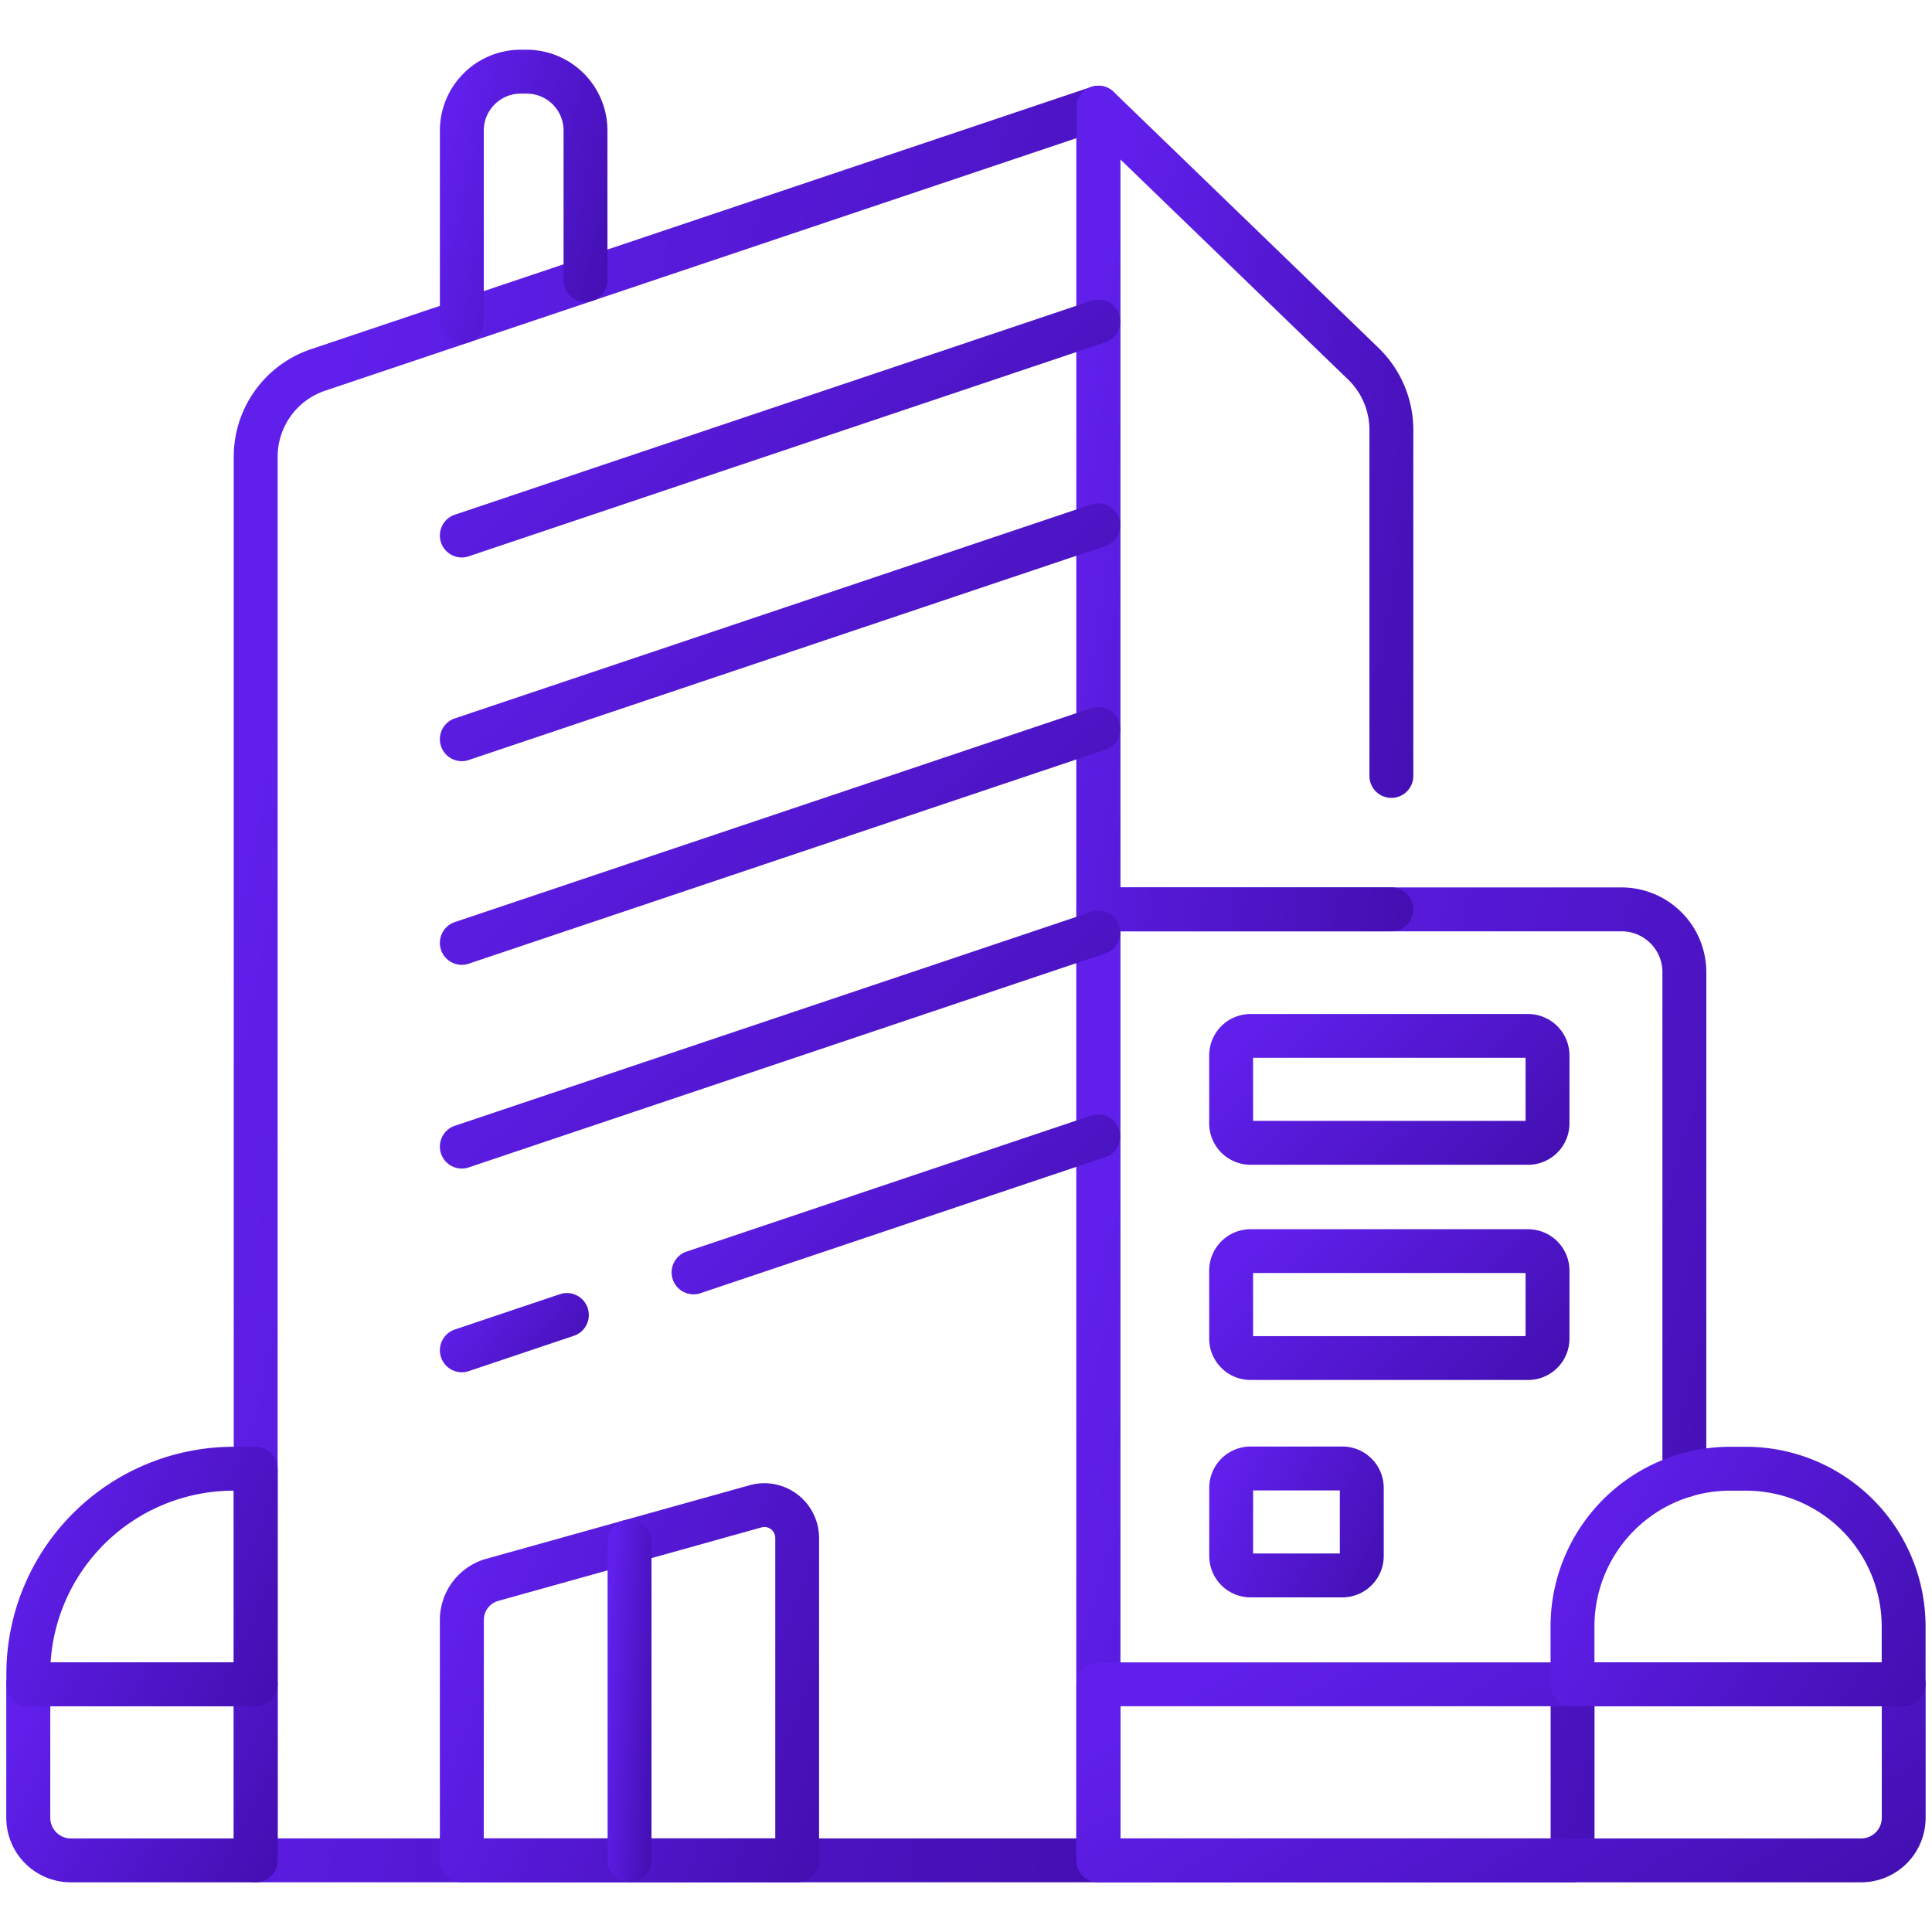 <?xml version="1.0" encoding="UTF-8"?>
<svg xmlns="http://www.w3.org/2000/svg" xmlns:xlink="http://www.w3.org/1999/xlink" id="g3660" width="88.043" height="88.044" viewBox="0 0 88.043 88.044">
  <defs>
    <linearGradient id="linear-gradient" x1="0.094" y1="0.212" x2="1.955" y2="1" gradientUnits="objectBoundingBox">
      <stop offset="0" stop-color="#601feb"></stop>
      <stop offset="1" stop-color="#2b0282"></stop>
    </linearGradient>
    <clipPath id="clip-path">
      <path id="path3666" d="M0-682.665H88.043v88.044H0Z" transform="translate(0 682.665)" fill="url(#linear-gradient)"></path>
    </clipPath>
  </defs>
  <g id="g3664" clip-path="url(#clip-path)">
    <g id="g3670" transform="translate(11.653 4.906)">
      <path id="path3672" d="M-259.34-538.433h-38.4a1,1,0,0,1-1-1V-603.4a5.17,5.17,0,0,1,3.526-4.9l35.555-11.951a1,1,0,0,1,.9.136,1,1,0,0,1,.416.812v79.872A1,1,0,0,1-259.34-538.433Zm-37.4-2h36.4v-77.481l-34.236,11.508a3.172,3.172,0,0,0-2.163,3.009Z" transform="translate(297.739 619.305)" fill="url(#linear-gradient)"></path>
    </g>
    <g id="g3674" transform="translate(50.052 41.442)">
      <path id="path3676" d="M-145.961-229.464h-21.612a1,1,0,0,1-1-1V-273.8a1,1,0,0,1,1-1h23.846a3.864,3.864,0,0,1,3.86,3.86V-248a1,1,0,0,1-1,1,1,1,0,0,1-1-1V-270.94a1.862,1.862,0,0,0-1.86-1.86h-22.846v41.336h19.612v-7.024a1,1,0,0,1,1-1,1,1,0,0,1,1,1v8.024A1,1,0,0,1-145.961-229.464Z" transform="translate(167.573 273.799)" fill="url(#linear-gradient)"></path>
    </g>
    <g id="g3678" transform="translate(50.053 76.755)">
      <path id="path3680" d="M34.762-53.187H0a1,1,0,0,1-1-1v-8.023a1,1,0,0,1,1-1H36.7a1,1,0,0,1,1,1v6.084A2.942,2.942,0,0,1,34.762-53.187ZM1-55.187H34.762a.94.94,0,0,0,.939-.939v-5.084H1Z" transform="translate(0 62.211)" fill="url(#linear-gradient)"></path>
    </g>
    <g id="g3682" transform="translate(71.664 66.931)">
      <path id="path3684" d="M-48.5-1h.728a8.19,8.19,0,0,1,8.181,8.181V9.823a1,1,0,0,1-1,1h-15.09a1,1,0,0,1-1-1V7.181A8.19,8.19,0,0,1-48.5-1Zm6.909,9.823V7.181A6.188,6.188,0,0,0-47.768,1H-48.5a6.188,6.188,0,0,0-6.181,6.181V8.823Z" transform="translate(55.677)" fill="url(#linear-gradient)"></path>
    </g>
    <g id="g3686" transform="translate(1.29 76.755)">
      <path id="path3688" d="M-4.671-53.187H-13.1a2.942,2.942,0,0,1-2.939-2.939v-6.084a1,1,0,0,1,1-1H-4.671a1,1,0,0,1,1,1v8.023A1,1,0,0,1-4.671-53.187Zm-9.363-8.023v5.084a.94.94,0,0,0,.939.939h7.424v-6.023Z" transform="translate(15.035 62.211)" fill="url(#linear-gradient)"></path>
    </g>
    <g id="g3690" transform="translate(1.29 66.931)">
      <path id="path3692" d="M-63.144-1h1.014a1,1,0,0,1,1,1V9.823a1,1,0,0,1-1,1H-72.493a1,1,0,0,1-1-1V9.349A10.361,10.361,0,0,1-63.144-1Zm.014,2h-.014a8.36,8.36,0,0,0-8.333,7.823h8.347Z" transform="translate(72.493)" fill="url(#linear-gradient)"></path>
    </g>
    <g id="g3694" transform="translate(50.053 4.906)">
      <path id="path3696" d="M-90.183-245.752h-13.353a1,1,0,0,1-1-1v-36.536a1,1,0,0,1,.609-.921,1,1,0,0,1,1.086.2l12.08,11.677a5.2,5.2,0,0,1,1.578,3.721v15.778a1,1,0,0,1-1,1,1,1,0,0,1-1-1v-15.778a3.191,3.191,0,0,0-.968-2.283l-10.385-10.038v33.178h12.353a1,1,0,0,1,1,1A1,1,0,0,1-90.183-245.752Z" transform="translate(103.536 283.287)" fill="url(#linear-gradient)"></path>
    </g>
    <g id="g3698" transform="translate(21.046 3.266)">
      <path id="path3700" d="M0-75.929a1,1,0,0,1-1-1v-8.71A3.686,3.686,0,0,1,2.683-89.32h.272a3.685,3.685,0,0,1,3.681,3.681v6.815a1,1,0,0,1-1,1,1,1,0,0,1-1-1v-6.815A1.683,1.683,0,0,0,2.954-87.32H2.683A1.684,1.684,0,0,0,1-85.639v8.71A1,1,0,0,1,0-75.929Z" transform="translate(0 88.32)" fill="url(#linear-gradient)"></path>
    </g>
    <g id="g3702" transform="translate(21.046 14.654)">
      <path id="path3704" d="M-224.906,10.75a1,1,0,0,1-.948-.682,1,1,0,0,1,.629-1.267l29.006-9.75a1,1,0,0,1,1.266.629,1,1,0,0,1-.629,1.266l-29.006,9.75A1,1,0,0,1-224.906,10.75Z" transform="translate(224.906)" fill="url(#linear-gradient)"></path>
    </g>
    <g id="g3706" transform="translate(21.046 23.937)">
      <path id="path3708" d="M-224.906,10.75a1,1,0,0,1-.948-.682,1,1,0,0,1,.629-1.267l29.006-9.75a1,1,0,0,1,1.266.629,1,1,0,0,1-.629,1.266l-29.006,9.75A1,1,0,0,1-224.906,10.75Z" transform="translate(224.906)" fill="url(#linear-gradient)"></path>
    </g>
    <g id="g3710" transform="translate(21.046 33.219)">
      <path id="path3712" d="M-224.906,10.75a1,1,0,0,1-.948-.682,1,1,0,0,1,.629-1.267l29.006-9.75a1,1,0,0,1,1.266.629,1,1,0,0,1-.629,1.266l-29.006,9.75A1,1,0,0,1-224.906,10.75Z" transform="translate(224.906)" fill="url(#linear-gradient)"></path>
    </g>
    <g id="g3714" transform="translate(21.046 42.502)">
      <path id="path3716" d="M-224.906,10.75a1,1,0,0,1-.948-.682,1,1,0,0,1,.629-1.267l29.006-9.75a1,1,0,0,1,1.266.629,1,1,0,0,1-.629,1.266l-29.006,9.75A1,1,0,0,1-224.906,10.75Z" transform="translate(224.906)" fill="url(#linear-gradient)"></path>
    </g>
    <g id="g3718" transform="translate(21.046 59.925)">
      <path id="path3720" d="M-37.128,2.61a1,1,0,0,1-.948-.682A1,1,0,0,1-37.447.662l4.788-1.61a1,1,0,0,1,1.266.629A1,1,0,0,1-32.021.948l-4.788,1.61A1,1,0,0,1-37.128,2.61Z" transform="translate(37.128)" fill="url(#linear-gradient)"></path>
    </g>
    <g id="g3722" transform="translate(31.61 51.784)">
      <path id="path3724" d="M-143,7.2a1,1,0,0,1-.948-.682,1,1,0,0,1,.629-1.266l18.442-6.2a1,1,0,0,1,1.267.629,1,1,0,0,1-.629,1.266l-18.442,6.2A1,1,0,0,1-143,7.2Z" transform="translate(142.996)" fill="url(#linear-gradient)"></path>
    </g>
    <g id="g3726" transform="translate(21.046 68.591)">
      <path id="path3728" d="M-103.23-108.322h-15.285a1,1,0,0,1-1-1v-10.956a2.9,2.9,0,0,1,2.115-2.786l12-3.351a2.505,2.505,0,0,1,.674-.093,2.5,2.5,0,0,1,2.492,2.5v14.691A1,1,0,0,1-103.23-108.322Zm-14.285-2h13.285v-13.691a.5.5,0,0,0-.492-.5.506.506,0,0,0-.136.019l-12,3.351a.9.9,0,0,0-.653.86Z" transform="translate(118.514 125.508)" fill="url(#linear-gradient)"></path>
    </g>
    <g id="g3730" transform="translate(56.105 47.205)">
      <path id="path3732" d="M-91.4-31.925h-12.648a1.887,1.887,0,0,1-1.885-1.885v-3.1a1.887,1.887,0,0,1,1.885-1.885H-91.4a1.888,1.888,0,0,1,1.885,1.885v3.1A1.887,1.887,0,0,1-91.4-31.925Zm-12.533-2h12.418V-36.8h-12.418Z" transform="translate(104.932 37.8)" fill="url(#linear-gradient)"></path>
    </g>
    <g id="g3734" transform="translate(56.105 57.012)">
      <path id="path3736" d="M-91.4-31.925h-12.648a1.887,1.887,0,0,1-1.885-1.885v-3.1a1.887,1.887,0,0,1,1.885-1.885H-91.4a1.887,1.887,0,0,1,1.885,1.885v3.1A1.888,1.888,0,0,1-91.4-31.925Zm-12.533-2h12.418V-36.8h-12.418Z" transform="translate(104.932 37.8)" fill="url(#linear-gradient)"></path>
    </g>
    <g id="g3738" transform="translate(56.105 66.919)">
      <path id="path3740" d="M-34.233-31.925h-4.183A1.887,1.887,0,0,1-40.3-33.81v-3.1A1.887,1.887,0,0,1-38.416-38.8h4.183a1.888,1.888,0,0,1,1.885,1.885v3.1A1.887,1.887,0,0,1-34.233-31.925Zm-4.069-2h3.954V-36.8H-38.3Z" transform="translate(39.301 37.8)" fill="url(#linear-gradient)"></path>
    </g>
    <g id="g3742" transform="translate(28.689 70.251)">
      <path id="path3744" d="M0,15.527a1,1,0,0,1-1-1V0A1,1,0,0,1,0-1,1,1,0,0,1,1,0V14.527A1,1,0,0,1,0,15.527Z" fill="url(#linear-gradient)"></path>
    </g>
  </g>
</svg>
